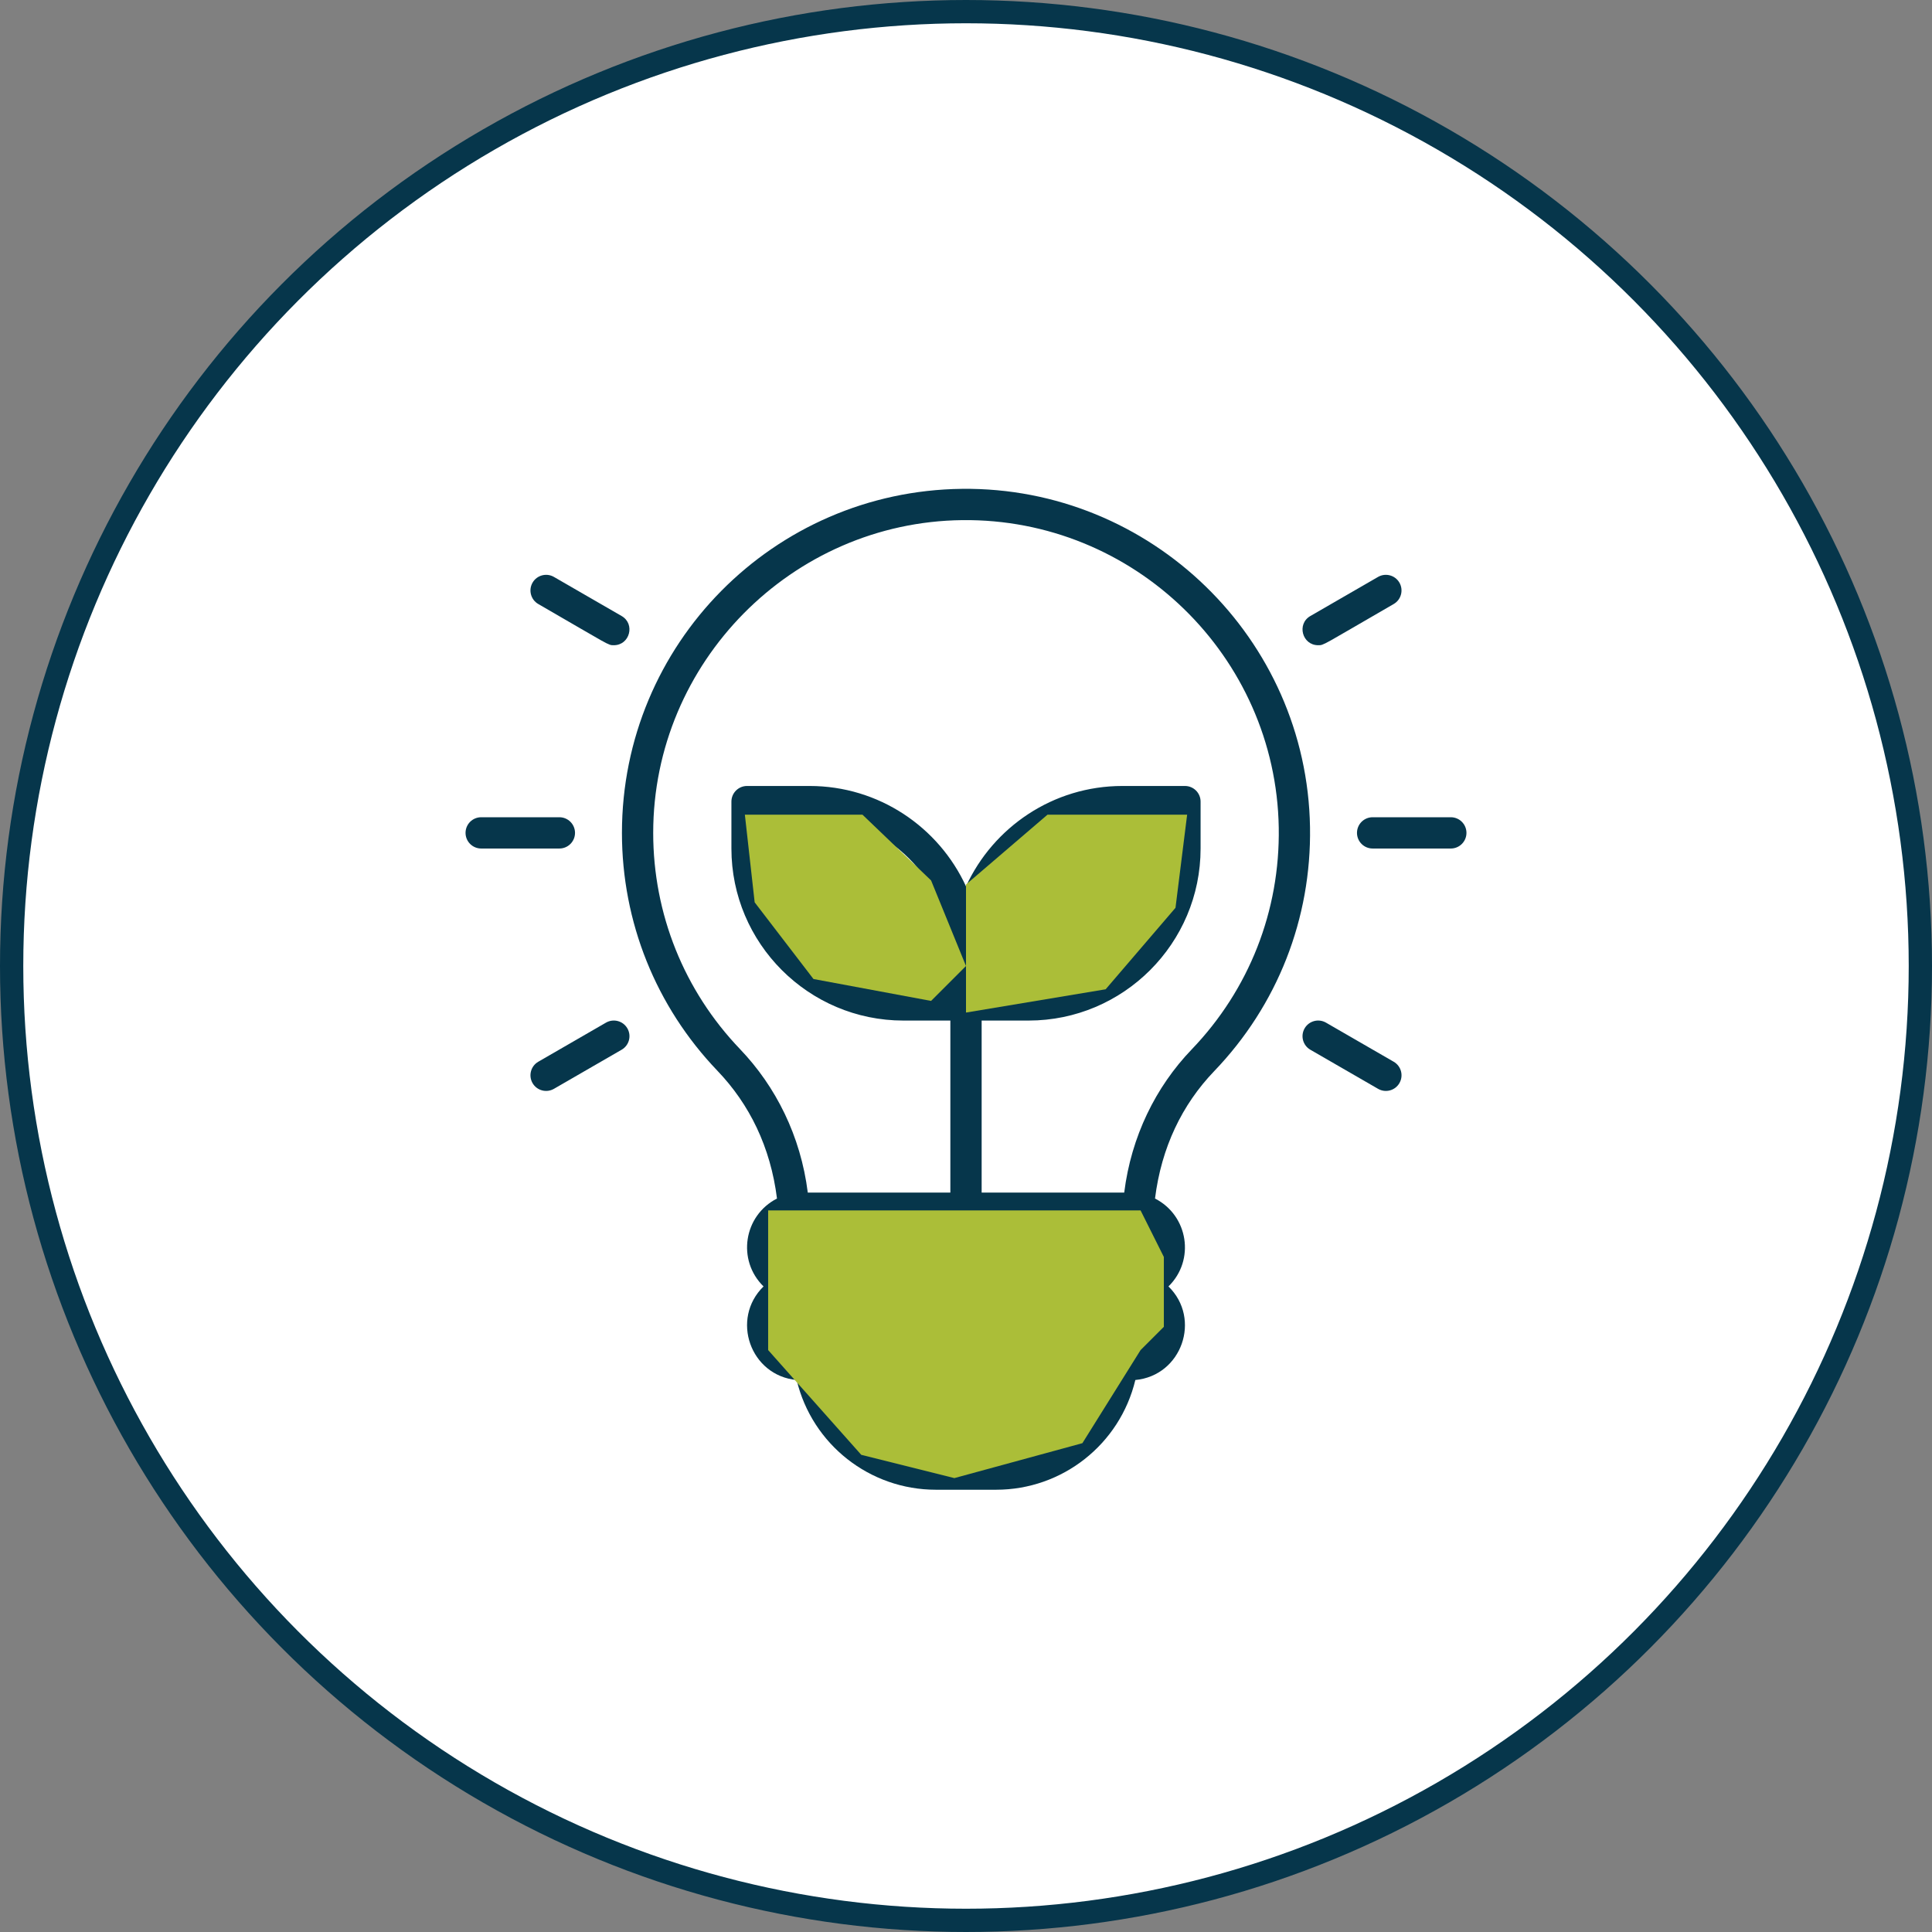 <?xml version="1.0" encoding="UTF-8"?> <svg xmlns="http://www.w3.org/2000/svg" width="83" height="83" viewBox="0 0 83 83" fill="none"><rect x="0" y="0" width="83" height="83" fill="#808080" stroke="none"/><circle cx="41.5" cy="41.5" r="41" fill="white" stroke="#06364B"></circle><path d="M52.163 46.017C54.882 43.185 56.344 39.461 56.279 35.532C56.146 27.425 49.44 20.909 41.325 21.001C33.233 21.095 26.719 27.674 26.719 35.781C26.719 39.608 28.176 43.239 30.823 46.003C32.196 47.436 33.103 49.275 33.38 51.49C31.948 52.221 31.65 54.138 32.802 55.266C31.377 56.66 32.231 59.1 34.225 59.286C34.89 62.057 37.368 64 40.204 64H42.796C45.635 64 48.11 62.055 48.775 59.286C50.768 59.1 51.624 56.661 50.198 55.266C51.352 54.136 51.05 52.221 49.62 51.49C49.894 49.296 50.782 47.456 52.163 46.017ZM31.794 45.073C29.387 42.56 28.062 39.26 28.062 35.781C28.062 28.457 34.019 22.43 41.34 22.345C48.712 22.261 54.814 28.185 54.936 35.554C54.994 39.127 53.666 42.512 51.193 45.087C49.651 46.693 48.598 48.822 48.297 51.234H42.172V43.844H44.188C48.263 43.844 51.578 40.528 51.578 36.453V34.437C51.578 34.066 51.277 33.766 50.906 33.766H48.219C45.241 33.766 42.669 35.536 41.5 38.079C40.331 35.536 37.759 33.766 34.781 33.766H32.094C31.723 33.766 31.422 34.066 31.422 34.438V36.453C31.422 40.528 34.737 43.844 38.812 43.844H40.828V51.234H34.703C34.398 48.799 33.327 46.675 31.794 45.073ZM47.381 38.026C47.136 37.747 46.712 37.719 46.433 37.963L42.172 41.691V41.156C42.172 37.822 44.885 35.109 48.219 35.109H50.234V36.453C50.234 39.787 47.522 42.5 44.188 42.5H43.288L47.317 38.974C47.597 38.73 47.625 38.306 47.381 38.026ZM40.828 41.691L36.567 37.963C36.288 37.719 35.864 37.747 35.619 38.026C35.375 38.305 35.403 38.73 35.682 38.974L39.712 42.5H38.812C35.478 42.5 32.766 39.787 32.766 36.453V35.109H34.781C38.115 35.109 40.828 37.822 40.828 41.156V41.691ZM42.796 62.656H40.204C38.094 62.656 36.245 61.257 35.622 59.297H47.378C46.755 61.257 44.906 62.656 42.796 62.656ZM49.562 56.945C49.562 57.501 49.11 57.953 48.555 57.953C47.736 57.953 34.988 57.953 34.445 57.953C33.89 57.953 33.438 57.501 33.438 56.945C33.438 56.39 33.89 55.938 34.445 55.938H48.555C49.11 55.938 49.562 56.39 49.562 56.945ZM34.445 54.594C33.89 54.594 33.438 54.142 33.438 53.586C33.438 53.03 33.89 52.578 34.445 52.578H48.555C49.11 52.578 49.562 53.03 49.562 53.586C49.562 54.142 49.11 54.594 48.555 54.594H34.445Z" fill="#06364B"></path><g style="mix-blend-mode:darken"><path d="M41.5 38V43.5L47.5 42.5L50.5 39L51 35H45L41.5 38Z" fill="#ABBE38"></path></g><g style="mix-blend-mode:darken"><path d="M49 52H33V58L37 62.5L41 63.5L46.5 62L49 58L50 57V54L49 52Z" fill="#ABBE38"></path></g><g style="mix-blend-mode:darken"><path d="M37.053 35L40 37.824L41.5 41.5L40 43L34.947 42.059L32.421 38.765L32 35H37.053Z" fill="#ABBE38"></path></g><path d="M24.703 35.781C24.703 35.41 24.402 35.109 24.031 35.109H20.672C20.301 35.109 20 35.41 20 35.781C20 36.152 20.301 36.453 20.672 36.453H24.031C24.402 36.453 24.703 36.152 24.703 35.781Z" fill="#06364B"></path><path d="M26.034 43.933L23.125 45.613C22.804 45.798 22.694 46.209 22.879 46.531C23.065 46.853 23.476 46.962 23.797 46.777L26.706 45.097C27.028 44.911 27.138 44.501 26.952 44.179C26.767 43.858 26.356 43.748 26.034 43.933Z" fill="#06364B"></path><path d="M23.125 25.949C26.239 27.747 26.115 27.719 26.37 27.719C27.056 27.719 27.299 26.807 26.706 26.465L23.797 24.785C23.476 24.6 23.065 24.71 22.879 25.031C22.694 25.353 22.804 25.764 23.125 25.949Z" fill="#06364B"></path><path d="M62.328 35.109H58.969C58.598 35.109 58.297 35.41 58.297 35.781C58.297 36.152 58.598 36.453 58.969 36.453H62.328C62.699 36.453 63 36.152 63 35.781C63 35.41 62.699 35.109 62.328 35.109Z" fill="#06364B"></path><path d="M59.874 45.613L56.965 43.933C56.644 43.748 56.233 43.858 56.047 44.179C55.862 44.501 55.972 44.912 56.293 45.097L59.203 46.777C59.522 46.962 59.934 46.854 60.12 46.531C60.306 46.21 60.196 45.799 59.874 45.613Z" fill="#06364B"></path><path d="M56.629 27.719C56.885 27.719 56.764 27.745 59.874 25.949C60.195 25.764 60.305 25.353 60.12 25.031C59.934 24.71 59.523 24.6 59.202 24.785L56.293 26.465C55.699 26.808 55.944 27.719 56.629 27.719Z" fill="#06364B"></path></svg> 